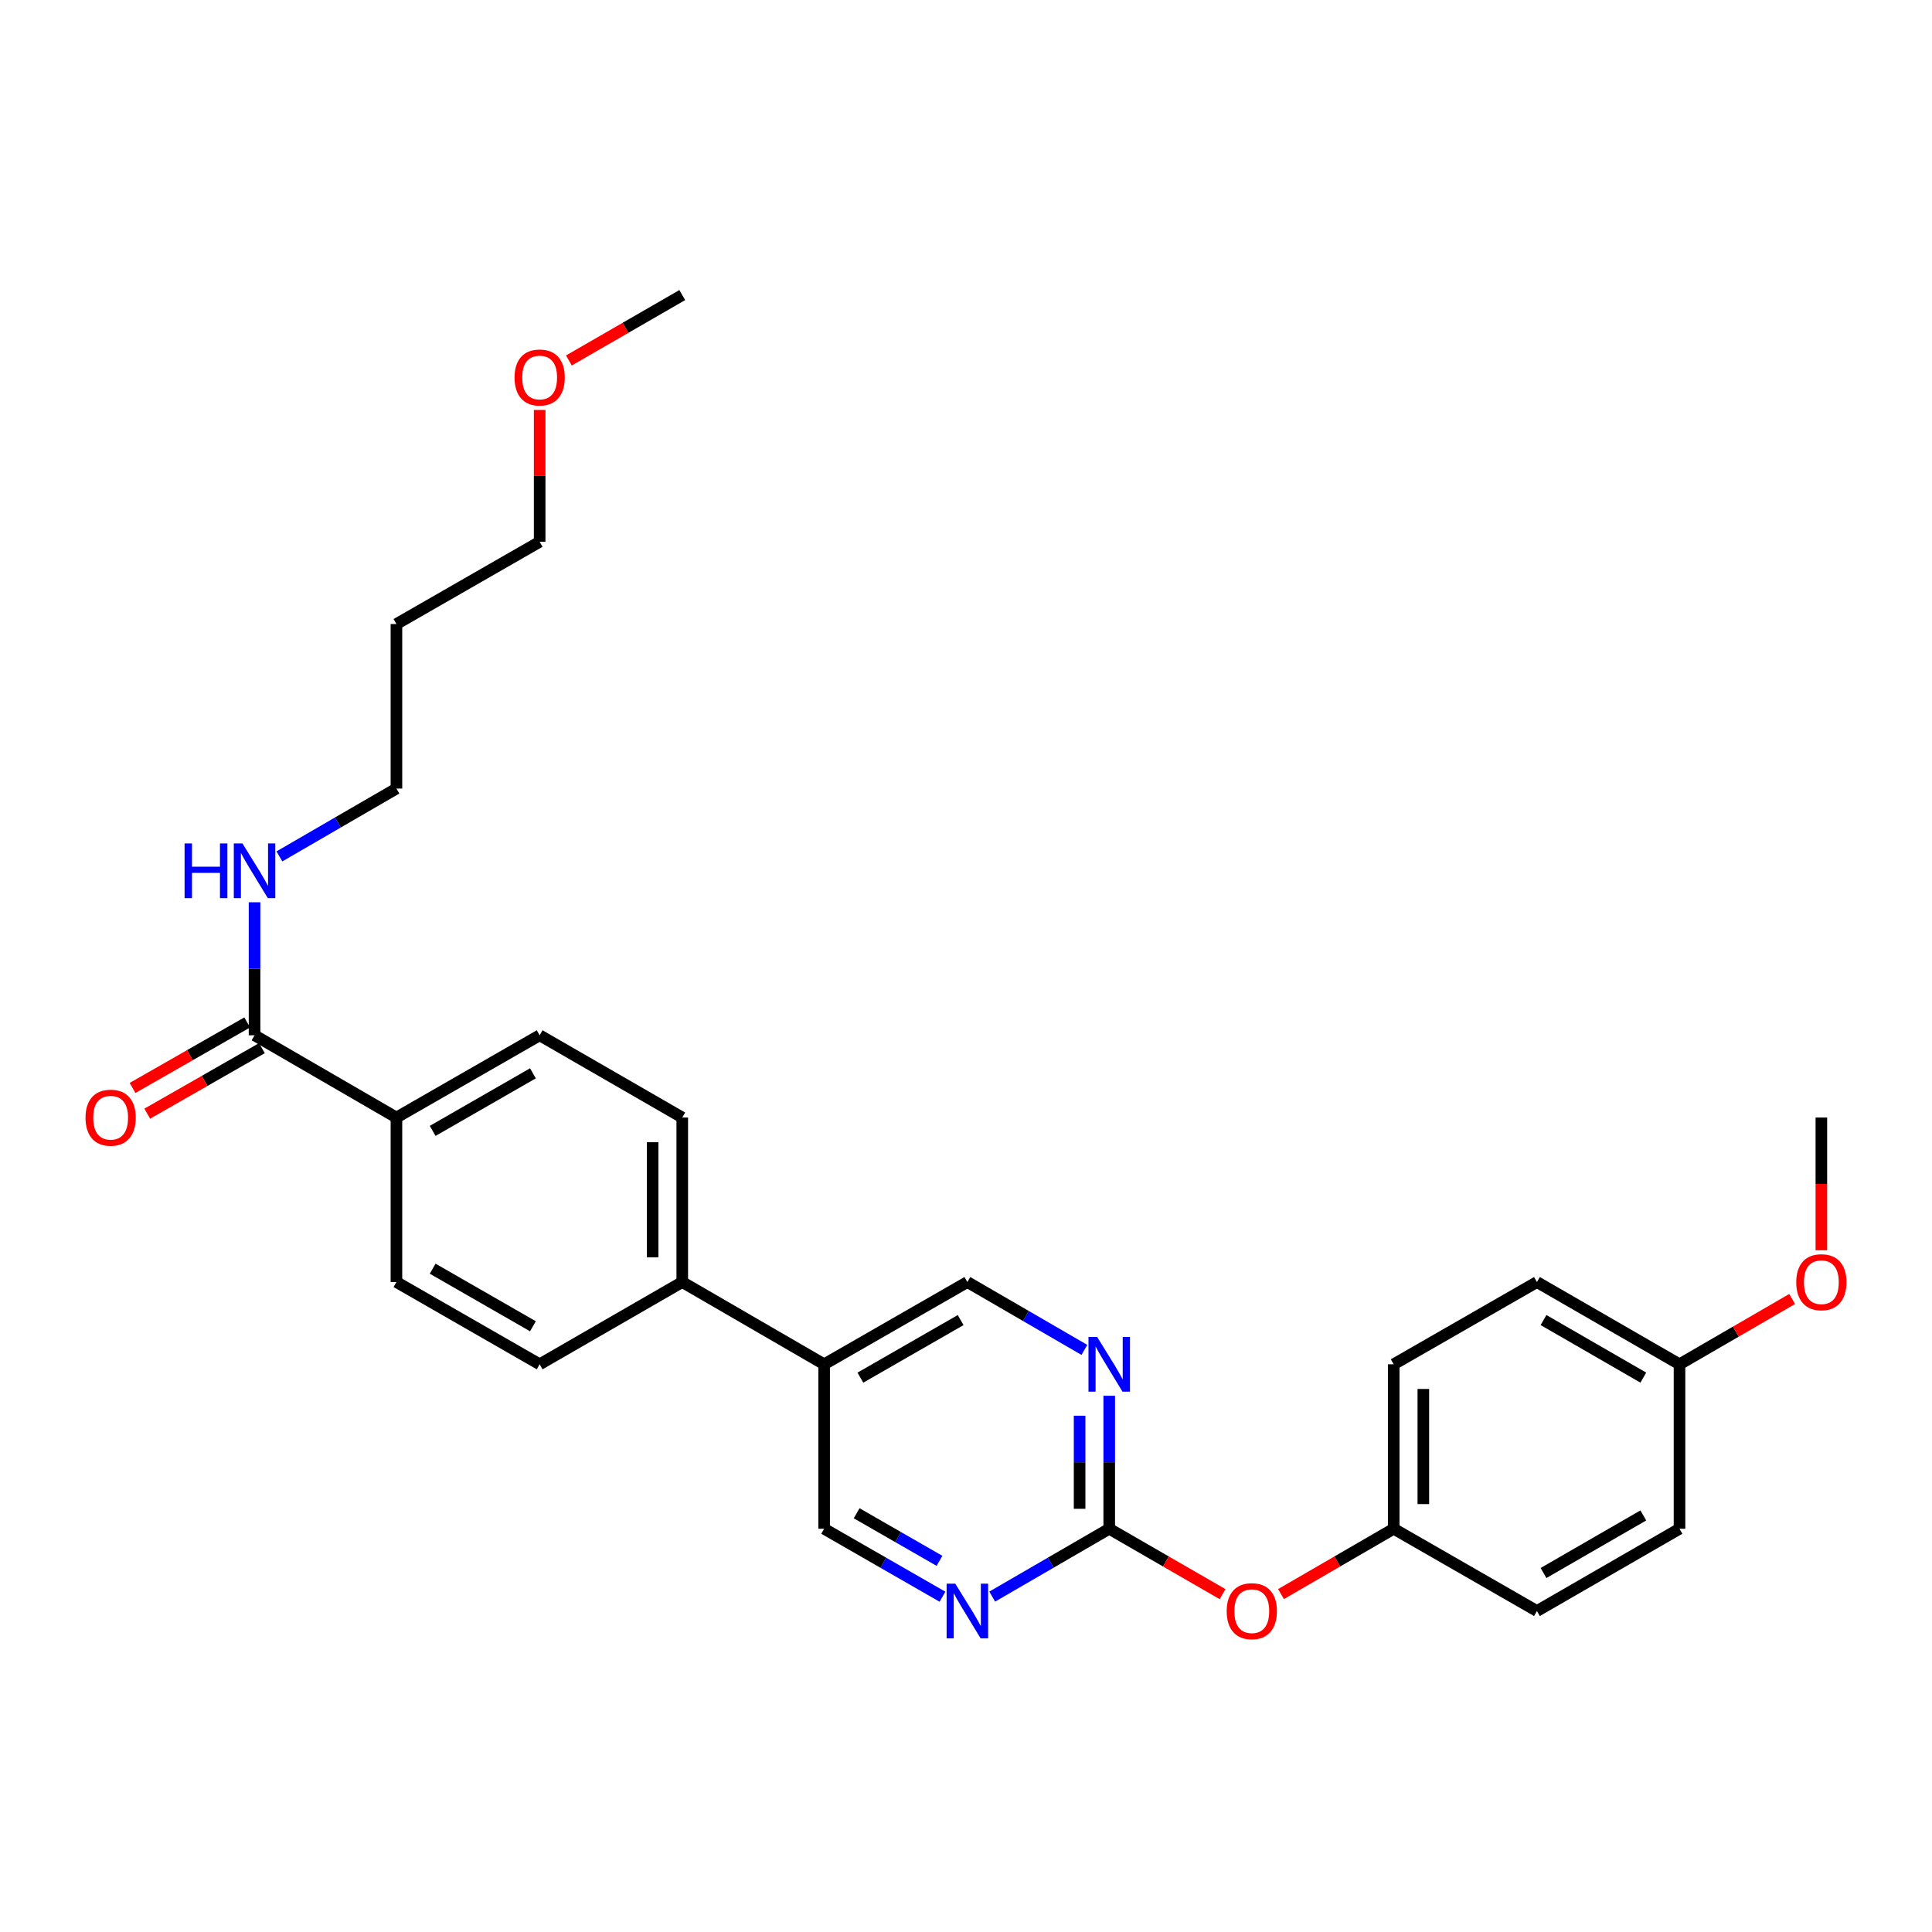 <?xml version='1.0' encoding='iso-8859-1'?>
<svg version='1.1' baseProfile='full'
              xmlns='http://www.w3.org/2000/svg'
                      xmlns:rdkit='http://www.rdkit.org/xml'
                      xmlns:xlink='http://www.w3.org/1999/xlink'
                  xml:space='preserve'
width='1000px' height='1000px' viewBox='0 0 1000 1000'>
<!-- END OF HEADER -->
<rect style='opacity:1.0;fill:#FFFFFF;stroke:none' width='1000' height='1000' x='0' y='0'> </rect>
<path class='bond-0' d='M 574.134,791.28 L 574.134,756.862' style='fill:none;fill-rule:evenodd;stroke:#000000;stroke-width:6px;stroke-linecap:butt;stroke-linejoin:miter;stroke-opacity:1' />
<path class='bond-0' d='M 574.134,756.862 L 574.134,722.445' style='fill:none;fill-rule:evenodd;stroke:#0000FF;stroke-width:6px;stroke-linecap:butt;stroke-linejoin:miter;stroke-opacity:1' />
<path class='bond-0' d='M 558.8,780.955 L 558.8,756.862' style='fill:none;fill-rule:evenodd;stroke:#000000;stroke-width:6px;stroke-linecap:butt;stroke-linejoin:miter;stroke-opacity:1' />
<path class='bond-0' d='M 558.8,756.862 L 558.8,732.77' style='fill:none;fill-rule:evenodd;stroke:#0000FF;stroke-width:6px;stroke-linecap:butt;stroke-linejoin:miter;stroke-opacity:1' />
<path class='bond-1' d='M 574.134,791.28 L 543.852,808.841' style='fill:none;fill-rule:evenodd;stroke:#000000;stroke-width:6px;stroke-linecap:butt;stroke-linejoin:miter;stroke-opacity:1' />
<path class='bond-1' d='M 543.852,808.841 L 513.569,826.401' style='fill:none;fill-rule:evenodd;stroke:#0000FF;stroke-width:6px;stroke-linecap:butt;stroke-linejoin:miter;stroke-opacity:1' />
<path class='bond-8' d='M 574.134,791.28 L 603.466,808.205' style='fill:none;fill-rule:evenodd;stroke:#000000;stroke-width:6px;stroke-linecap:butt;stroke-linejoin:miter;stroke-opacity:1' />
<path class='bond-8' d='M 603.466,808.205 L 632.798,825.129' style='fill:none;fill-rule:evenodd;stroke:#FF0000;stroke-width:6px;stroke-linecap:butt;stroke-linejoin:miter;stroke-opacity:1' />
<path class='bond-6' d='M 561.272,698.7 L 530.99,681.143' style='fill:none;fill-rule:evenodd;stroke:#0000FF;stroke-width:6px;stroke-linecap:butt;stroke-linejoin:miter;stroke-opacity:1' />
<path class='bond-6' d='M 530.99,681.143 L 500.707,663.586' style='fill:none;fill-rule:evenodd;stroke:#000000;stroke-width:6px;stroke-linecap:butt;stroke-linejoin:miter;stroke-opacity:1' />
<path class='bond-7' d='M 487.83,826.463 L 457.201,808.872' style='fill:none;fill-rule:evenodd;stroke:#0000FF;stroke-width:6px;stroke-linecap:butt;stroke-linejoin:miter;stroke-opacity:1' />
<path class='bond-7' d='M 457.201,808.872 L 426.573,791.28' style='fill:none;fill-rule:evenodd;stroke:#000000;stroke-width:6px;stroke-linecap:butt;stroke-linejoin:miter;stroke-opacity:1' />
<path class='bond-7' d='M 486.279,807.889 L 464.839,795.575' style='fill:none;fill-rule:evenodd;stroke:#0000FF;stroke-width:6px;stroke-linecap:butt;stroke-linejoin:miter;stroke-opacity:1' />
<path class='bond-7' d='M 464.839,795.575 L 443.399,783.26' style='fill:none;fill-rule:evenodd;stroke:#000000;stroke-width:6px;stroke-linecap:butt;stroke-linejoin:miter;stroke-opacity:1' />
<path class='bond-2' d='M 131.757,535.866 L 205.193,578.436' style='fill:none;fill-rule:evenodd;stroke:#000000;stroke-width:6px;stroke-linecap:butt;stroke-linejoin:miter;stroke-opacity:1' />
<path class='bond-9' d='M 127.953,529.209 L 98.279,546.167' style='fill:none;fill-rule:evenodd;stroke:#000000;stroke-width:6px;stroke-linecap:butt;stroke-linejoin:miter;stroke-opacity:1' />
<path class='bond-9' d='M 98.279,546.167 L 68.606,563.124' style='fill:none;fill-rule:evenodd;stroke:#FF0000;stroke-width:6px;stroke-linecap:butt;stroke-linejoin:miter;stroke-opacity:1' />
<path class='bond-9' d='M 135.561,542.523 L 105.888,559.481' style='fill:none;fill-rule:evenodd;stroke:#000000;stroke-width:6px;stroke-linecap:butt;stroke-linejoin:miter;stroke-opacity:1' />
<path class='bond-9' d='M 105.888,559.481 L 76.214,576.438' style='fill:none;fill-rule:evenodd;stroke:#FF0000;stroke-width:6px;stroke-linecap:butt;stroke-linejoin:miter;stroke-opacity:1' />
<path class='bond-14' d='M 131.757,535.866 L 131.757,501.44' style='fill:none;fill-rule:evenodd;stroke:#000000;stroke-width:6px;stroke-linecap:butt;stroke-linejoin:miter;stroke-opacity:1' />
<path class='bond-14' d='M 131.757,501.44 L 131.757,467.013' style='fill:none;fill-rule:evenodd;stroke:#0000FF;stroke-width:6px;stroke-linecap:butt;stroke-linejoin:miter;stroke-opacity:1' />
<path class='bond-3' d='M 426.573,706.156 L 426.573,791.28' style='fill:none;fill-rule:evenodd;stroke:#000000;stroke-width:6px;stroke-linecap:butt;stroke-linejoin:miter;stroke-opacity:1' />
<path class='bond-5' d='M 426.573,706.156 L 353.137,663.586' style='fill:none;fill-rule:evenodd;stroke:#000000;stroke-width:6px;stroke-linecap:butt;stroke-linejoin:miter;stroke-opacity:1' />
<path class='bond-28' d='M 426.573,706.156 L 500.707,663.586' style='fill:none;fill-rule:evenodd;stroke:#000000;stroke-width:6px;stroke-linecap:butt;stroke-linejoin:miter;stroke-opacity:1' />
<path class='bond-28' d='M 445.329,713.069 L 497.223,683.27' style='fill:none;fill-rule:evenodd;stroke:#000000;stroke-width:6px;stroke-linecap:butt;stroke-linejoin:miter;stroke-opacity:1' />
<path class='bond-4' d='M 205.193,578.436 L 279.327,535.866' style='fill:none;fill-rule:evenodd;stroke:#000000;stroke-width:6px;stroke-linecap:butt;stroke-linejoin:miter;stroke-opacity:1' />
<path class='bond-4' d='M 223.949,585.349 L 275.843,555.549' style='fill:none;fill-rule:evenodd;stroke:#000000;stroke-width:6px;stroke-linecap:butt;stroke-linejoin:miter;stroke-opacity:1' />
<path class='bond-30' d='M 205.193,578.436 L 205.193,663.586' style='fill:none;fill-rule:evenodd;stroke:#000000;stroke-width:6px;stroke-linecap:butt;stroke-linejoin:miter;stroke-opacity:1' />
<path class='bond-12' d='M 353.137,663.586 L 279.327,706.156' style='fill:none;fill-rule:evenodd;stroke:#000000;stroke-width:6px;stroke-linecap:butt;stroke-linejoin:miter;stroke-opacity:1' />
<path class='bond-13' d='M 353.137,663.586 L 353.137,578.436' style='fill:none;fill-rule:evenodd;stroke:#000000;stroke-width:6px;stroke-linecap:butt;stroke-linejoin:miter;stroke-opacity:1' />
<path class='bond-13' d='M 337.803,650.813 L 337.803,591.209' style='fill:none;fill-rule:evenodd;stroke:#000000;stroke-width:6px;stroke-linecap:butt;stroke-linejoin:miter;stroke-opacity:1' />
<path class='bond-15' d='M 663.05,825.093 L 692.215,808.187' style='fill:none;fill-rule:evenodd;stroke:#FF0000;stroke-width:6px;stroke-linecap:butt;stroke-linejoin:miter;stroke-opacity:1' />
<path class='bond-15' d='M 692.215,808.187 L 721.38,791.28' style='fill:none;fill-rule:evenodd;stroke:#000000;stroke-width:6px;stroke-linecap:butt;stroke-linejoin:miter;stroke-opacity:1' />
<path class='bond-10' d='M 205.193,663.586 L 279.327,706.156' style='fill:none;fill-rule:evenodd;stroke:#000000;stroke-width:6px;stroke-linecap:butt;stroke-linejoin:miter;stroke-opacity:1' />
<path class='bond-10' d='M 223.949,656.673 L 275.843,686.473' style='fill:none;fill-rule:evenodd;stroke:#000000;stroke-width:6px;stroke-linecap:butt;stroke-linejoin:miter;stroke-opacity:1' />
<path class='bond-11' d='M 279.327,535.866 L 353.137,578.436' style='fill:none;fill-rule:evenodd;stroke:#000000;stroke-width:6px;stroke-linecap:butt;stroke-linejoin:miter;stroke-opacity:1' />
<path class='bond-24' d='M 144.619,443.269 L 174.906,425.711' style='fill:none;fill-rule:evenodd;stroke:#0000FF;stroke-width:6px;stroke-linecap:butt;stroke-linejoin:miter;stroke-opacity:1' />
<path class='bond-24' d='M 174.906,425.711 L 205.193,408.154' style='fill:none;fill-rule:evenodd;stroke:#000000;stroke-width:6px;stroke-linecap:butt;stroke-linejoin:miter;stroke-opacity:1' />
<path class='bond-17' d='M 721.38,791.28 L 795.515,833.859' style='fill:none;fill-rule:evenodd;stroke:#000000;stroke-width:6px;stroke-linecap:butt;stroke-linejoin:miter;stroke-opacity:1' />
<path class='bond-18' d='M 721.38,791.28 L 721.38,706.156' style='fill:none;fill-rule:evenodd;stroke:#000000;stroke-width:6px;stroke-linecap:butt;stroke-linejoin:miter;stroke-opacity:1' />
<path class='bond-18' d='M 736.715,778.512 L 736.715,718.925' style='fill:none;fill-rule:evenodd;stroke:#000000;stroke-width:6px;stroke-linecap:butt;stroke-linejoin:miter;stroke-opacity:1' />
<path class='bond-16' d='M 869.308,706.156 L 795.515,663.586' style='fill:none;fill-rule:evenodd;stroke:#000000;stroke-width:6px;stroke-linecap:butt;stroke-linejoin:miter;stroke-opacity:1' />
<path class='bond-16' d='M 850.576,713.054 L 798.921,683.254' style='fill:none;fill-rule:evenodd;stroke:#000000;stroke-width:6px;stroke-linecap:butt;stroke-linejoin:miter;stroke-opacity:1' />
<path class='bond-22' d='M 869.308,706.156 L 898.461,689.255' style='fill:none;fill-rule:evenodd;stroke:#000000;stroke-width:6px;stroke-linecap:butt;stroke-linejoin:miter;stroke-opacity:1' />
<path class='bond-22' d='M 898.461,689.255 L 927.613,672.353' style='fill:none;fill-rule:evenodd;stroke:#FF0000;stroke-width:6px;stroke-linecap:butt;stroke-linejoin:miter;stroke-opacity:1' />
<path class='bond-29' d='M 869.308,706.156 L 869.308,791.28' style='fill:none;fill-rule:evenodd;stroke:#000000;stroke-width:6px;stroke-linecap:butt;stroke-linejoin:miter;stroke-opacity:1' />
<path class='bond-20' d='M 795.515,833.859 L 869.308,791.28' style='fill:none;fill-rule:evenodd;stroke:#000000;stroke-width:6px;stroke-linecap:butt;stroke-linejoin:miter;stroke-opacity:1' />
<path class='bond-20' d='M 798.92,814.19 L 850.575,784.385' style='fill:none;fill-rule:evenodd;stroke:#000000;stroke-width:6px;stroke-linecap:butt;stroke-linejoin:miter;stroke-opacity:1' />
<path class='bond-19' d='M 721.38,706.156 L 795.515,663.586' style='fill:none;fill-rule:evenodd;stroke:#000000;stroke-width:6px;stroke-linecap:butt;stroke-linejoin:miter;stroke-opacity:1' />
<path class='bond-21' d='M 205.193,323.005 L 205.193,408.154' style='fill:none;fill-rule:evenodd;stroke:#000000;stroke-width:6px;stroke-linecap:butt;stroke-linejoin:miter;stroke-opacity:1' />
<path class='bond-25' d='M 205.193,323.005 L 279.327,280.434' style='fill:none;fill-rule:evenodd;stroke:#000000;stroke-width:6px;stroke-linecap:butt;stroke-linejoin:miter;stroke-opacity:1' />
<path class='bond-26' d='M 942.735,647.137 L 942.735,612.787' style='fill:none;fill-rule:evenodd;stroke:#FF0000;stroke-width:6px;stroke-linecap:butt;stroke-linejoin:miter;stroke-opacity:1' />
<path class='bond-26' d='M 942.735,612.787 L 942.735,578.436' style='fill:none;fill-rule:evenodd;stroke:#000000;stroke-width:6px;stroke-linecap:butt;stroke-linejoin:miter;stroke-opacity:1' />
<path class='bond-23' d='M 279.327,212.198 L 279.327,246.316' style='fill:none;fill-rule:evenodd;stroke:#FF0000;stroke-width:6px;stroke-linecap:butt;stroke-linejoin:miter;stroke-opacity:1' />
<path class='bond-23' d='M 279.327,246.316 L 279.327,280.434' style='fill:none;fill-rule:evenodd;stroke:#000000;stroke-width:6px;stroke-linecap:butt;stroke-linejoin:miter;stroke-opacity:1' />
<path class='bond-27' d='M 294.457,186.582 L 323.797,169.657' style='fill:none;fill-rule:evenodd;stroke:#FF0000;stroke-width:6px;stroke-linecap:butt;stroke-linejoin:miter;stroke-opacity:1' />
<path class='bond-27' d='M 323.797,169.657 L 353.137,152.731' style='fill:none;fill-rule:evenodd;stroke:#000000;stroke-width:6px;stroke-linecap:butt;stroke-linejoin:miter;stroke-opacity:1' />
<path  class='atom-1' d='M 567.874 691.996
L 577.154 706.996
Q 578.074 708.476, 579.554 711.156
Q 581.034 713.836, 581.114 713.996
L 581.114 691.996
L 584.874 691.996
L 584.874 720.316
L 580.994 720.316
L 571.034 703.916
Q 569.874 701.996, 568.634 699.796
Q 567.434 697.596, 567.074 696.916
L 567.074 720.316
L 563.394 720.316
L 563.394 691.996
L 567.874 691.996
' fill='#0000FF'/>
<path  class='atom-2' d='M 494.447 819.699
L 503.727 834.699
Q 504.647 836.179, 506.127 838.859
Q 507.607 841.539, 507.687 841.699
L 507.687 819.699
L 511.447 819.699
L 511.447 848.019
L 507.567 848.019
L 497.607 831.619
Q 496.447 829.699, 495.207 827.499
Q 494.007 825.299, 493.647 824.619
L 493.647 848.019
L 489.967 848.019
L 489.967 819.699
L 494.447 819.699
' fill='#0000FF'/>
<path  class='atom-9' d='M 634.928 833.939
Q 634.928 827.139, 638.288 823.339
Q 641.648 819.539, 647.928 819.539
Q 654.208 819.539, 657.568 823.339
Q 660.928 827.139, 660.928 833.939
Q 660.928 840.819, 657.528 844.739
Q 654.128 848.619, 647.928 848.619
Q 641.688 848.619, 638.288 844.739
Q 634.928 840.859, 634.928 833.939
M 647.928 845.419
Q 652.248 845.419, 654.568 842.539
Q 656.928 839.619, 656.928 833.939
Q 656.928 828.379, 654.568 825.579
Q 652.248 822.739, 647.928 822.739
Q 643.608 822.739, 641.248 825.539
Q 638.928 828.339, 638.928 833.939
Q 638.928 839.659, 641.248 842.539
Q 643.608 845.419, 647.928 845.419
' fill='#FF0000'/>
<path  class='atom-10' d='M 44.265 578.516
Q 44.265 571.716, 47.625 567.916
Q 50.985 564.116, 57.265 564.116
Q 63.545 564.116, 66.905 567.916
Q 70.265 571.716, 70.265 578.516
Q 70.265 585.396, 66.865 589.316
Q 63.465 593.196, 57.265 593.196
Q 51.025 593.196, 47.625 589.316
Q 44.265 585.436, 44.265 578.516
M 57.265 589.996
Q 61.585 589.996, 63.905 587.116
Q 66.265 584.196, 66.265 578.516
Q 66.265 572.956, 63.905 570.156
Q 61.585 567.316, 57.265 567.316
Q 52.945 567.316, 50.585 570.116
Q 48.265 572.916, 48.265 578.516
Q 48.265 584.236, 50.585 587.116
Q 52.945 589.996, 57.265 589.996
' fill='#FF0000'/>
<path  class='atom-15' d='M 95.537 436.565
L 99.377 436.565
L 99.377 448.605
L 113.857 448.605
L 113.857 436.565
L 117.697 436.565
L 117.697 464.885
L 113.857 464.885
L 113.857 451.805
L 99.377 451.805
L 99.377 464.885
L 95.537 464.885
L 95.537 436.565
' fill='#0000FF'/>
<path  class='atom-15' d='M 125.497 436.565
L 134.777 451.565
Q 135.697 453.045, 137.177 455.725
Q 138.657 458.405, 138.737 458.565
L 138.737 436.565
L 142.497 436.565
L 142.497 464.885
L 138.617 464.885
L 128.657 448.485
Q 127.497 446.565, 126.257 444.365
Q 125.057 442.165, 124.697 441.485
L 124.697 464.885
L 121.017 464.885
L 121.017 436.565
L 125.497 436.565
' fill='#0000FF'/>
<path  class='atom-23' d='M 929.735 663.666
Q 929.735 656.866, 933.095 653.066
Q 936.455 649.266, 942.735 649.266
Q 949.015 649.266, 952.375 653.066
Q 955.735 656.866, 955.735 663.666
Q 955.735 670.546, 952.335 674.466
Q 948.935 678.346, 942.735 678.346
Q 936.495 678.346, 933.095 674.466
Q 929.735 670.586, 929.735 663.666
M 942.735 675.146
Q 947.055 675.146, 949.375 672.266
Q 951.735 669.346, 951.735 663.666
Q 951.735 658.106, 949.375 655.306
Q 947.055 652.466, 942.735 652.466
Q 938.415 652.466, 936.055 655.266
Q 933.735 658.066, 933.735 663.666
Q 933.735 669.386, 936.055 672.266
Q 938.415 675.146, 942.735 675.146
' fill='#FF0000'/>
<path  class='atom-24' d='M 266.327 195.39
Q 266.327 188.59, 269.687 184.79
Q 273.047 180.99, 279.327 180.99
Q 285.607 180.99, 288.967 184.79
Q 292.327 188.59, 292.327 195.39
Q 292.327 202.27, 288.927 206.19
Q 285.527 210.07, 279.327 210.07
Q 273.087 210.07, 269.687 206.19
Q 266.327 202.31, 266.327 195.39
M 279.327 206.87
Q 283.647 206.87, 285.967 203.99
Q 288.327 201.07, 288.327 195.39
Q 288.327 189.83, 285.967 187.03
Q 283.647 184.19, 279.327 184.19
Q 275.007 184.19, 272.647 186.99
Q 270.327 189.79, 270.327 195.39
Q 270.327 201.11, 272.647 203.99
Q 275.007 206.87, 279.327 206.87
' fill='#FF0000'/>
</svg>
